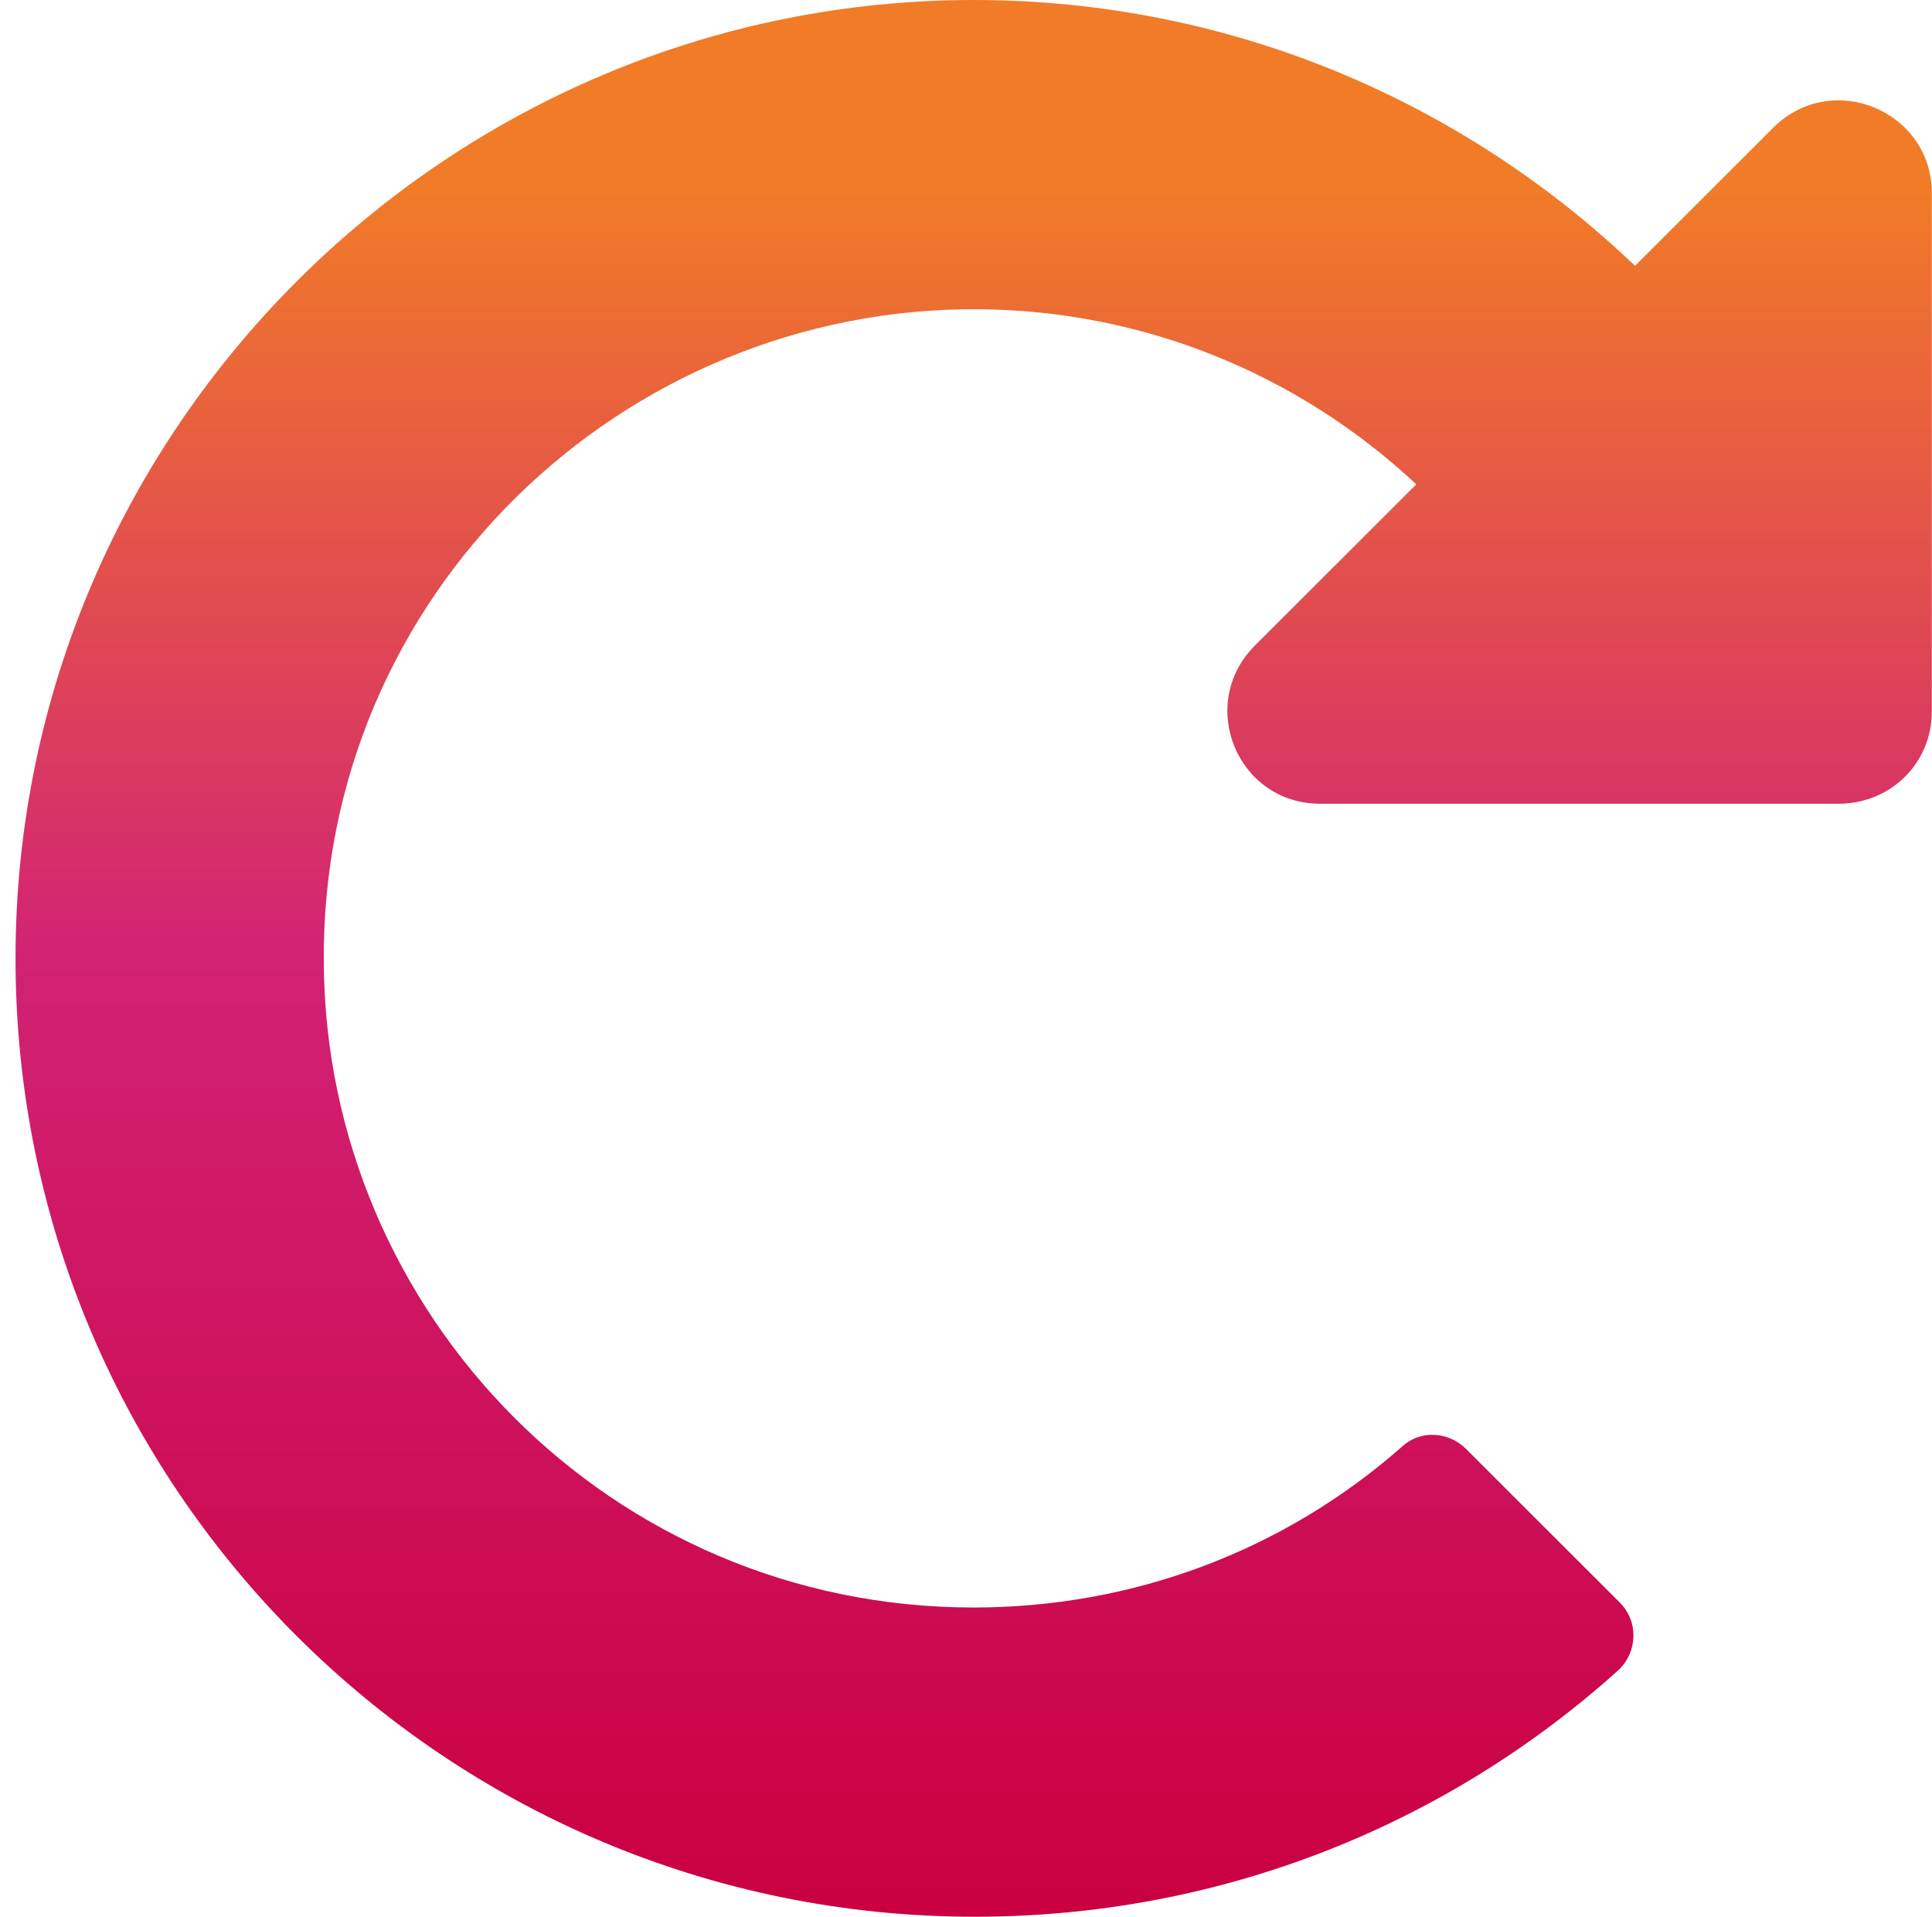 <svg xmlns="http://www.w3.org/2000/svg" width="123" height="122" viewBox="0 0 123 122" fill="none"><path d="M61.988 0C78.276 0 93.099 6.426 104.093 16.918L112.889 8.133C116.635 4.392 122.988 7.076 122.988 12.281V45.303C122.988 48.556 120.382 51.159 117.043 51.159H84.058C78.765 51.159 76.159 44.815 79.905 41.074L90.167 30.826C82.593 23.75 72.738 19.764 62.314 19.683C39.591 19.52 20.371 37.901 20.615 61.325C20.778 83.611 38.858 102.317 61.988 102.317C72.087 102.317 81.697 98.739 89.271 92.069C90.411 91.012 92.203 91.093 93.343 92.232L103.116 101.992C104.338 103.212 104.256 105.164 103.035 106.303C92.203 116.063 77.869 122 62.069 122C28.352 122 0.988 94.672 0.988 61C0.988 27.328 28.515 -0.081 62.151 0H61.988Z" fill="url(#paint0_linear_3612_29533)"></path><defs><linearGradient id="paint0_linear_3612_29533" x1="122.988" y1="0" x2="122.988" y2="122" gradientUnits="userSpaceOnUse"><stop offset="0.1" stop-color="#F17B27"></stop><stop offset="0.5" stop-color="#D22274"></stop><stop offset="1" stop-color="#CA0040"></stop></linearGradient></defs></svg>